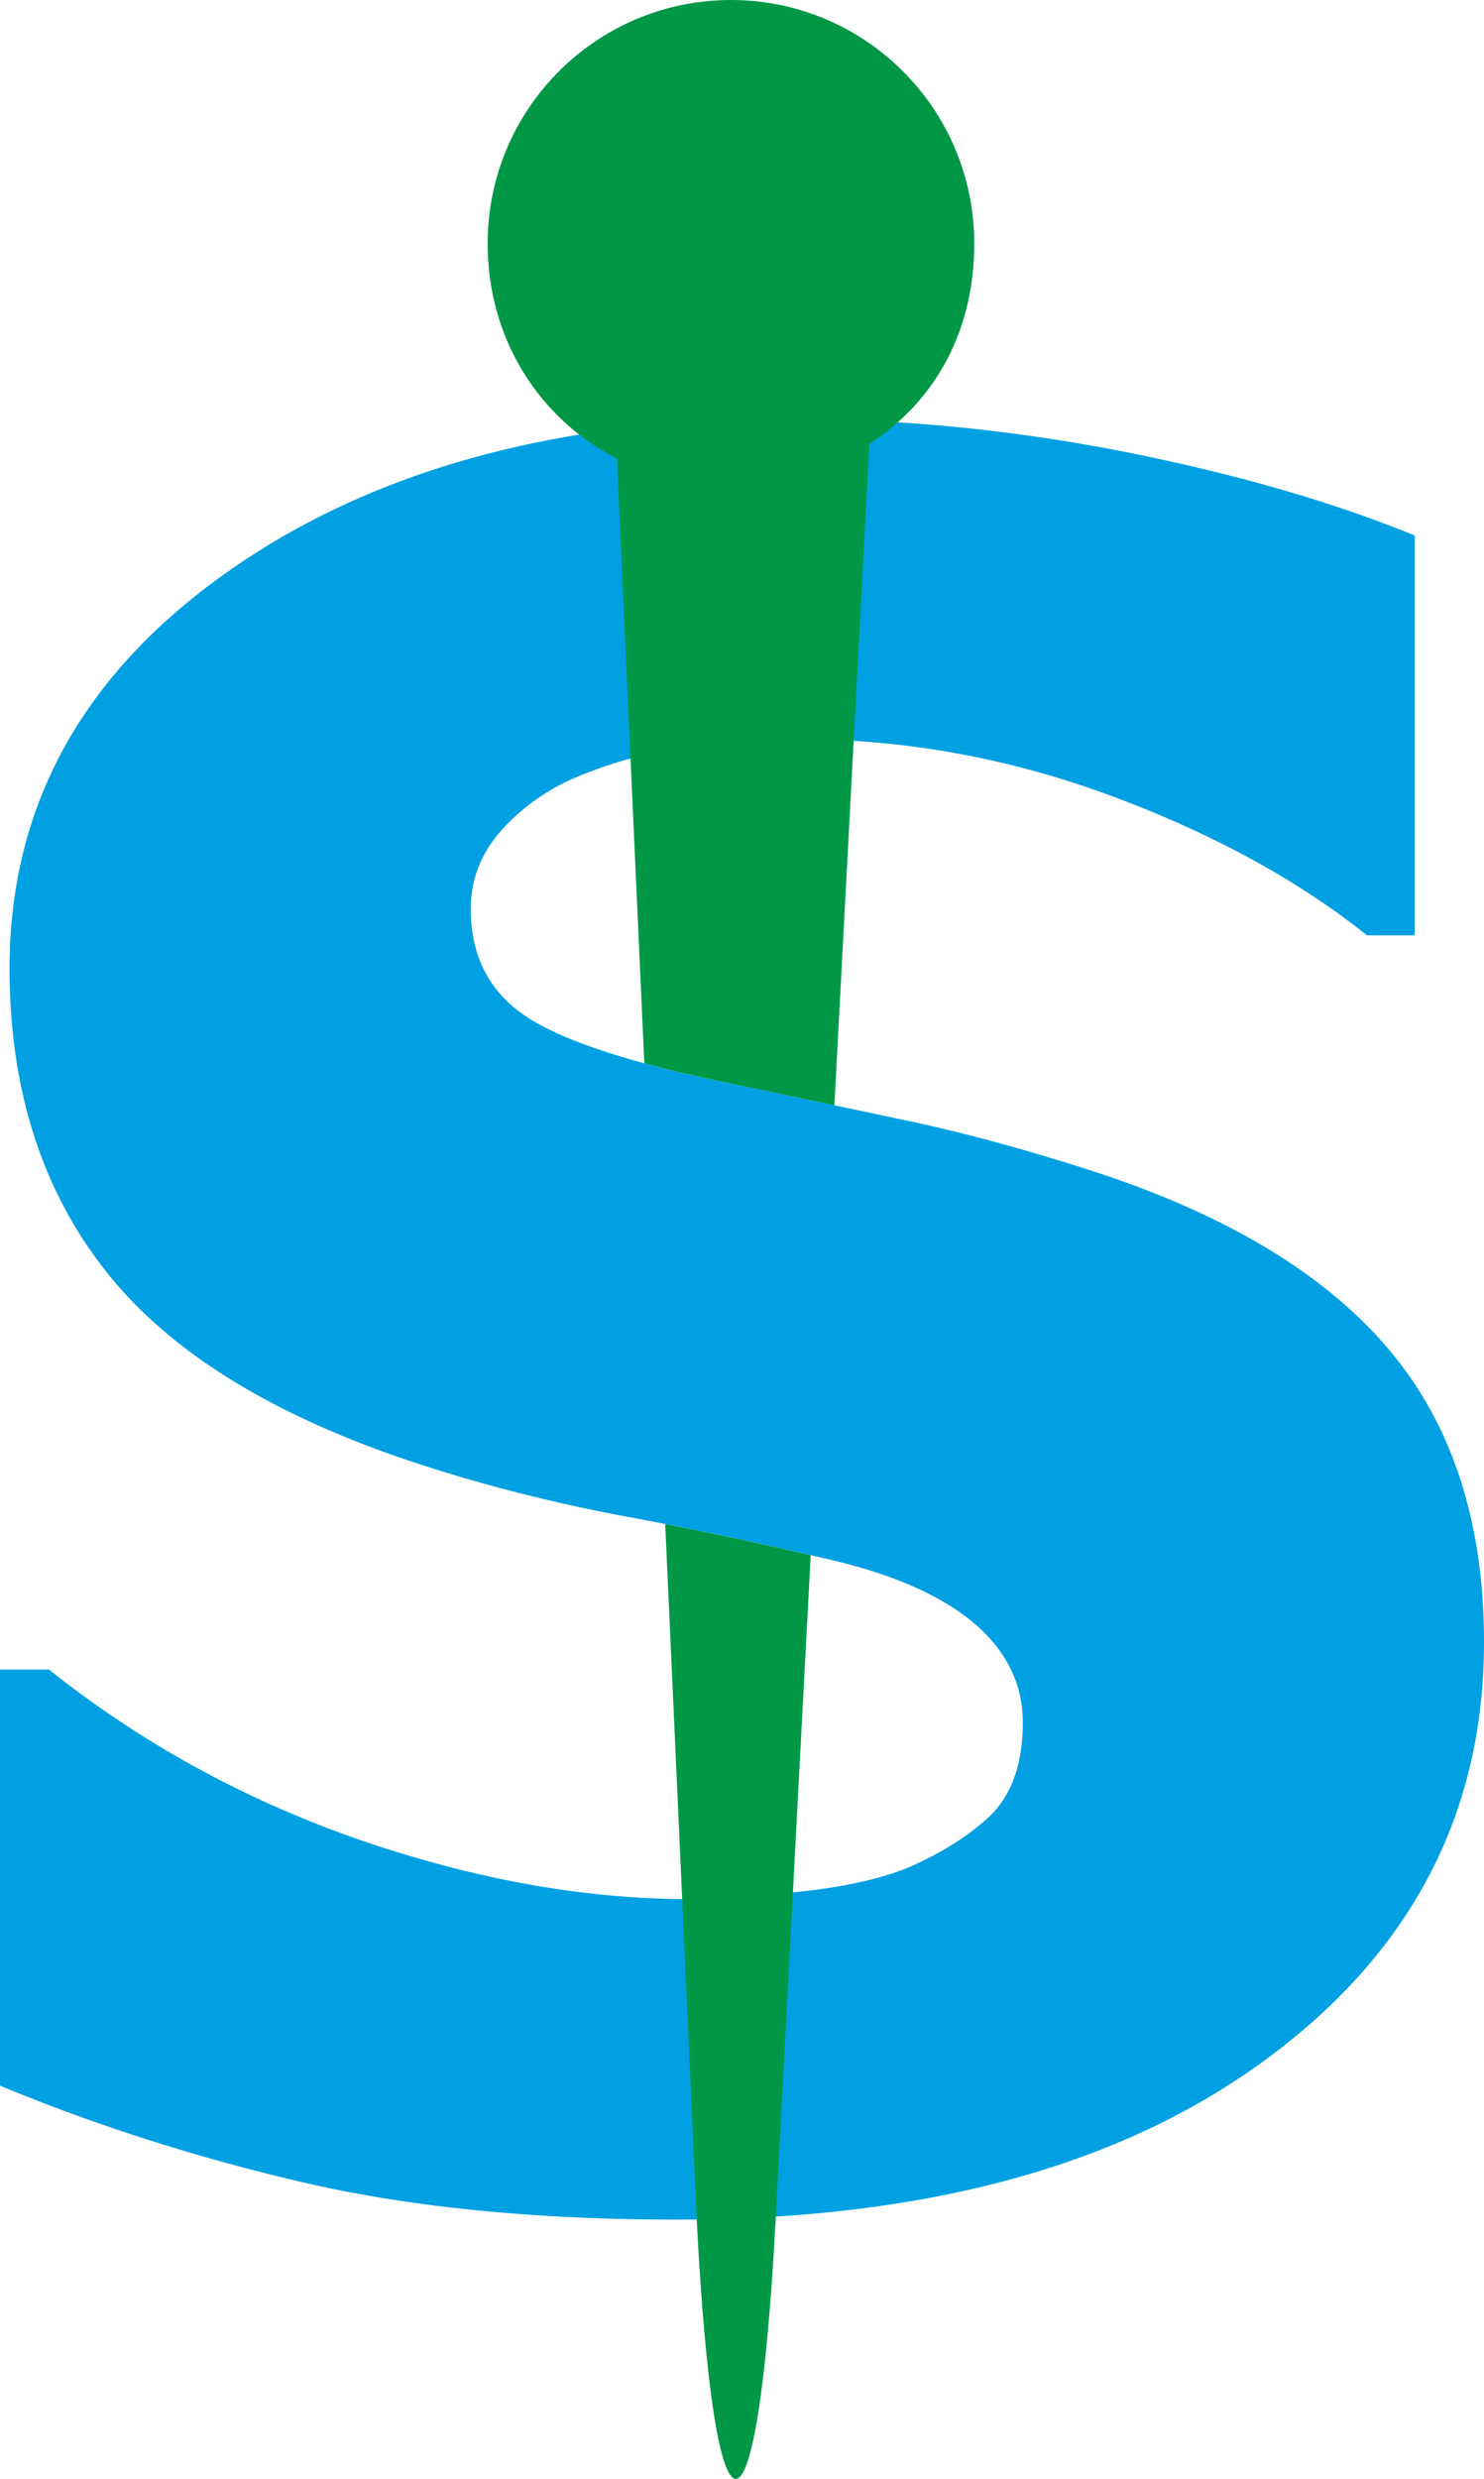 <svg xmlns="http://www.w3.org/2000/svg" xml:space="preserve" width="141.329" height="235.897" style="shape-rendering:geometricPrecision;text-rendering:geometricPrecision;image-rendering:optimizeQuality;fill-rule:evenodd;clip-rule:evenodd" viewBox="0 0 1518.94 2535.32"><path d="M1518.94 1679.41c0 174.88-74.19 317.16-222.58 426.41-148.39 109.66-349.77 164.29-604.15 164.29-147.17 0-275.58-13.05-384.83-38.73C197.72 2205.7 95.4 2172.67.01 2133.13v-425.6h50.14c94.58 75.42 200.57 133.3 317.57 174.07 117.41 40.36 229.92 60.74 337.95 60.74 28.13 0 64.41-2.45 110.07-7.34 45.25-4.48 81.94-12.64 110.88-23.65 34.65-14.68 63.6-32.61 86.42-53.81 22.42-21.61 33.84-53.81 33.84-95.8 0-39.13-16.31-72.57-49.33-101.1-33.02-28.13-81.53-49.73-145.13-64.81a4344.926 4344.926 0 0 0-211.98-44.85c-74.19-13.86-144.31-31.8-209.53-52.99-149.61-48.51-256.83-114.55-322.46-197.72-65.64-83.16-98.66-186.3-98.66-309.82 0-165.51 74.19-300.45 222.58-405.22 148.39-104.77 339.18-156.95 572.36-156.95 117 0 232.37 11.41 346.51 33.83 114.55 22.83 213.21 51.37 296.78 85.61v408.89h-48.92c-71.34-57.07-159.4-104.77-262.94-143.09-103.95-38.32-209.94-57.48-317.98-57.48-38.32 0-76.23 2.45-113.74 7.75-37.91 5.3-74.19 14.68-109.25 28.94-30.99 12.23-57.48 30.17-79.9 54.22-22.42 24.05-33.43 51.77-33.43 82.75 0 46.88 17.94 82.76 53.81 108.03 35.88 24.87 103.14 47.7 202.61 68.49 65.22 13.45 128 26.91 188.34 39.54 59.93 12.64 124.34 30.17 193.64 52.59 136.16 44.44 236.44 105.18 301.26 181.81 64.82 76.64 97.43 176.52 97.43 299.23z" style="fill:#00a0e3;fill-rule:nonzero"/><path d="m713.05 2268.69-32.19-709.99c51.6 10.09 101.2 20.74 148.95 31.83-10.79 204.82-22.24 421.77-36.12 683.38-18.08 340.93-62.11 357.87-80.64-5.22zM659.5 1087.55l-28.04-618.46c-80.19-41.17-132.33-123.01-132.33-220.06C499.13 111.5 610.63 0 748.16 0s249.03 111.5 249.03 249.03c0 87.94-38.55 160.54-107.37 204.84-13.73 258.76-25.09 473.82-35.78 676.61-37.69-7.96-76.28-16.11-115.77-24.25-28.99-6.06-55.24-12.29-78.78-18.69z" style="fill:#009846"/></svg>